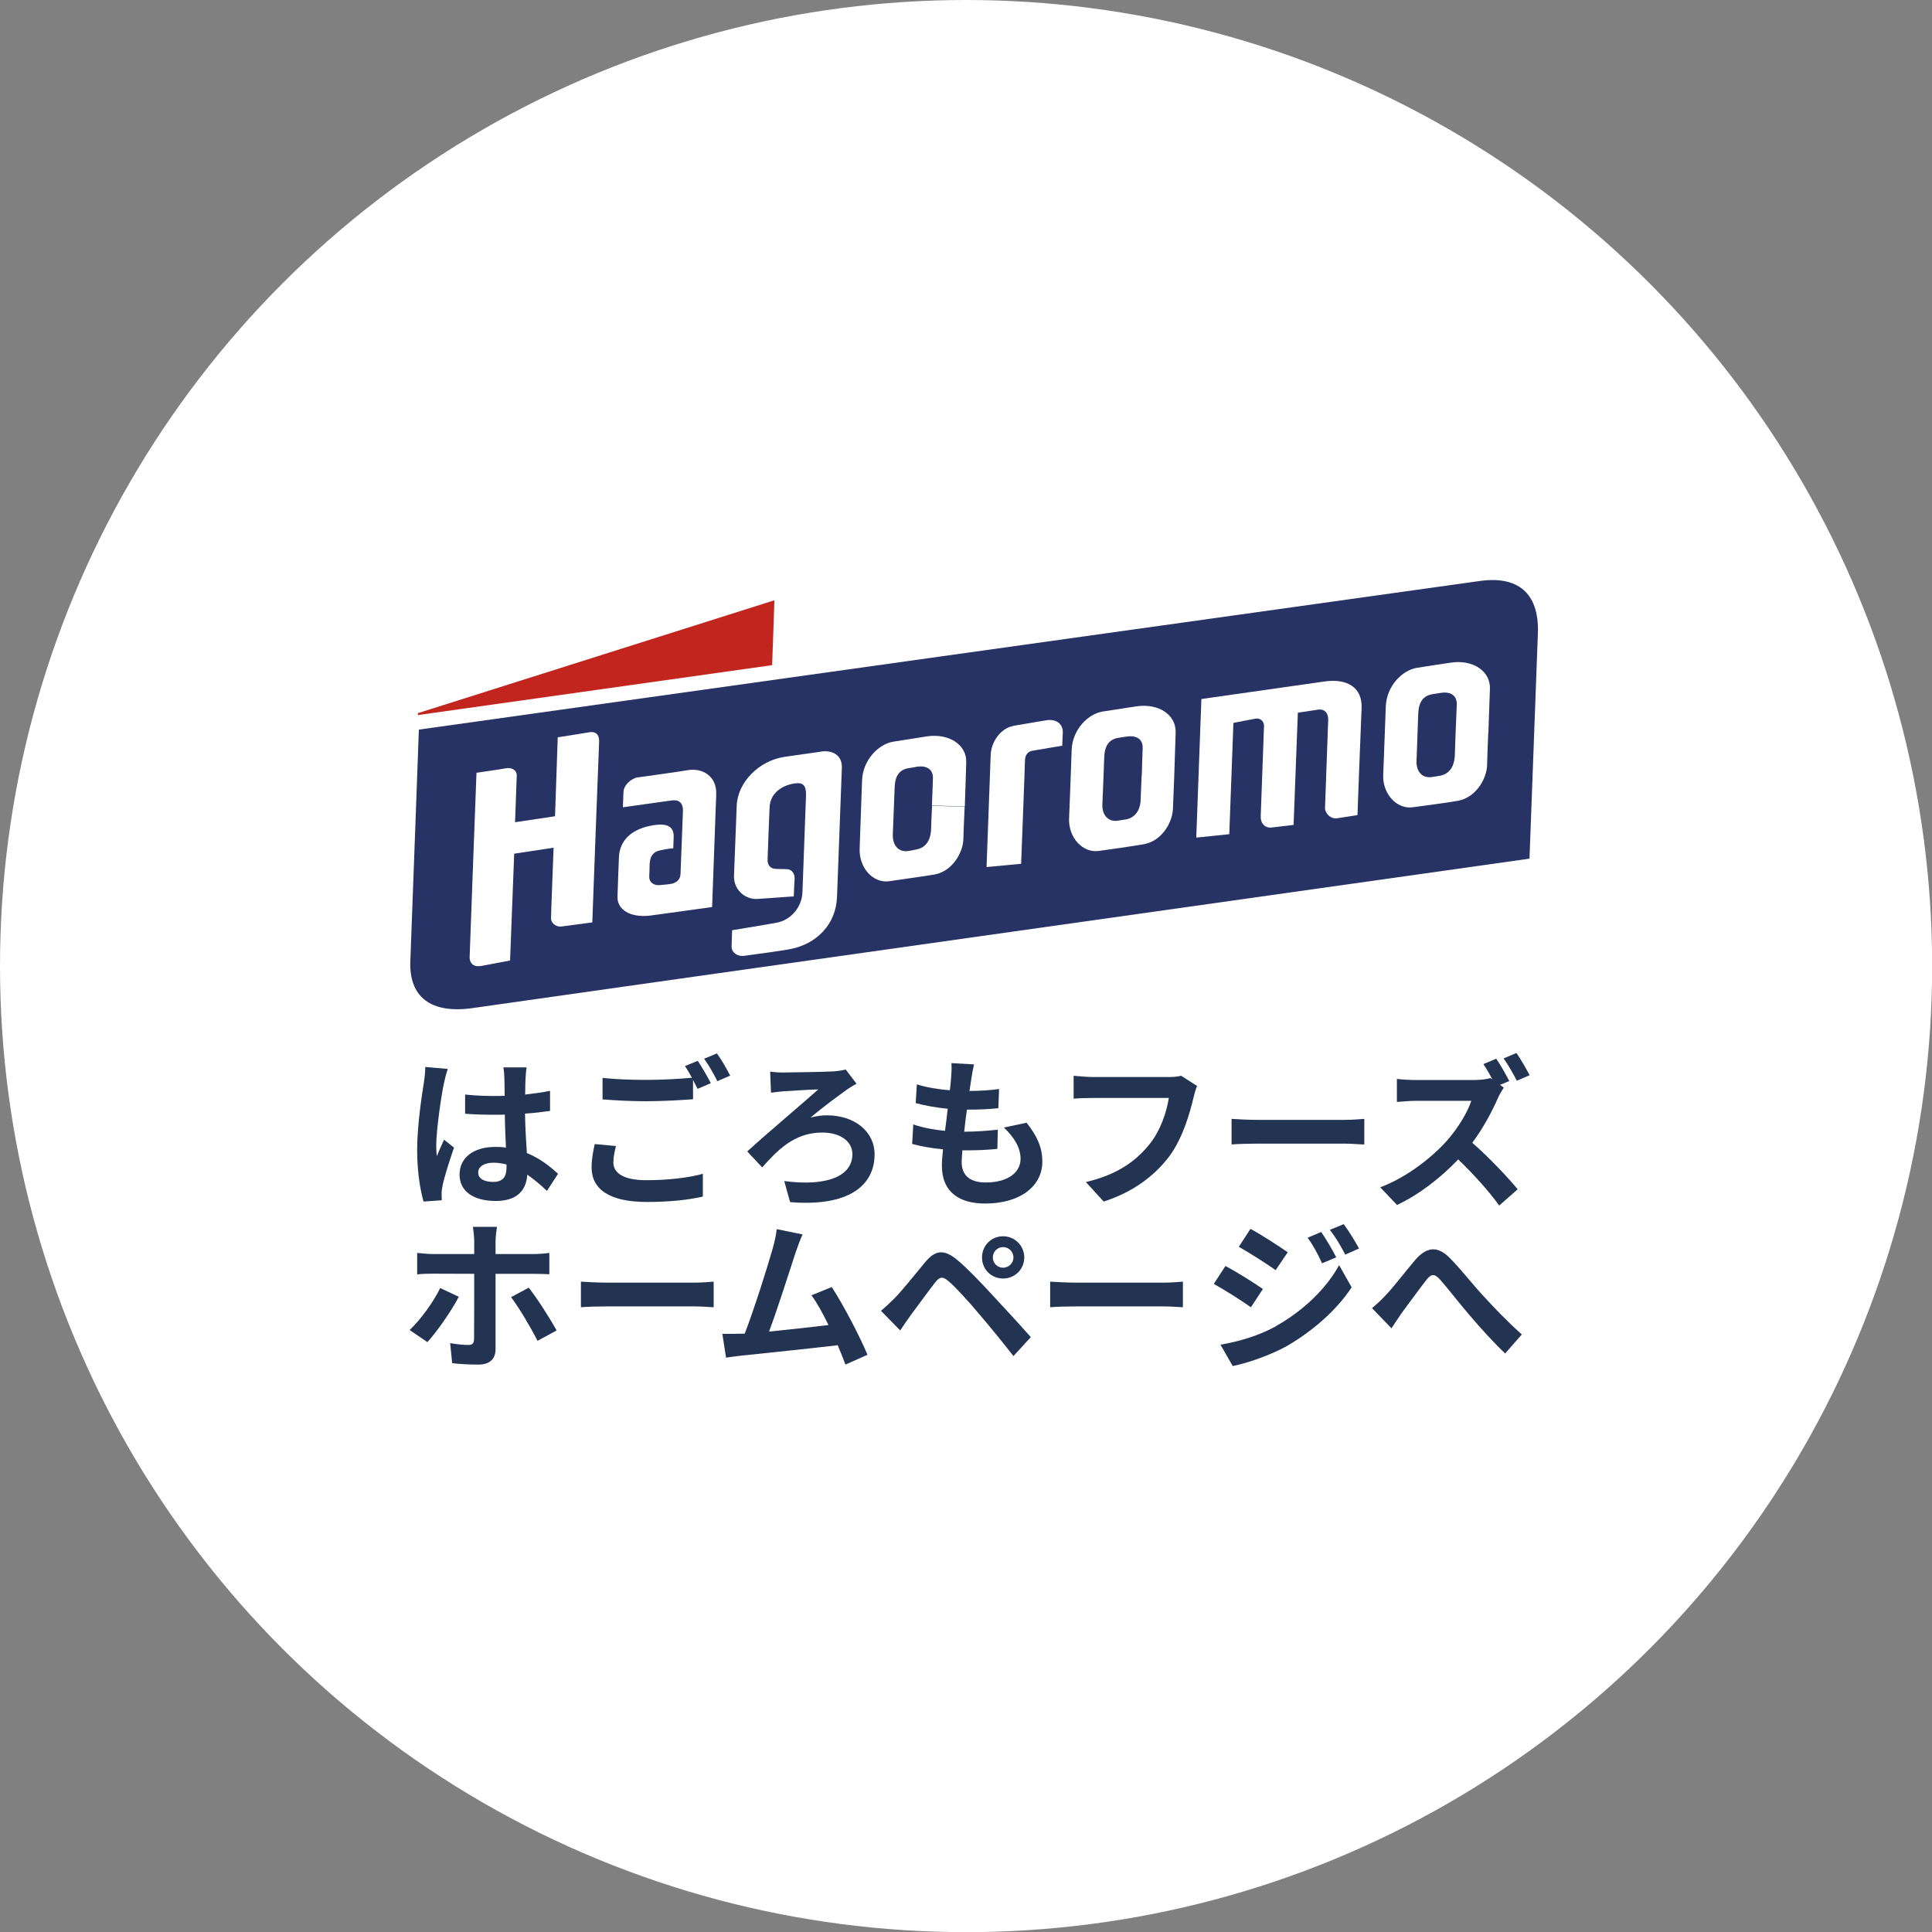 <?xml version="1.0" encoding="UTF-8"?><svg xmlns="http://www.w3.org/2000/svg" viewBox="0 0 135.79 135.79"><rect x="0" y="0" width="135.79" height="135.79" fill="#808080" stroke="none"/><defs><style>.cls-1 {
        fill: #233453;
      }

      .cls-1, .cls-2, .cls-3, .cls-4 {
        stroke-width: 0px;
      }

      .cls-2 {
        fill: #c1251e;
      }

      .cls-3 {
        fill: #fff;
      }

      .cls-4 {
        fill: #273365;
      }</style></defs><g><g><circle class="cls-3" cx="67.9" cy="67.9" r="67.9"/><g><g><path class="cls-1" d="M31.47,75.14c-.09.23-.23.8-.27,1.01-.17.76-.54,3.25-.54,4.38,0,.23.01.5.05.73.15-.4.33-.78.5-1.16l.7.56c-.32.93-.69,2.08-.81,2.7-.03.16-.07.4-.06.53,0,.11,0,.31.01.47l-1.28.09c-.23-.79-.45-2.08-.45-3.62,0-1.72.33-3.86.47-4.73.05-.32.1-.76.1-1.11l1.58.14ZM38.43,83.69c-.47-.45-.93-.82-1.37-1.13-.07,1.08-.69,1.85-2.22,1.85s-2.54-.66-2.54-1.85.97-1.95,2.52-1.95c.26,0,.51.01.74.05-.03-.7-.07-1.52-.08-2.32-.27.01-.55.01-.81.01-.66,0-1.3-.02-1.98-.07v-1.35c.65.07,1.3.1,1.98.1.26,0,.54,0,.8-.01-.01-.56-.01-1.02-.02-1.26,0-.17-.03-.52-.07-.74h1.63c-.03.22-.06.49-.07.73-.01.25-.03.67-.03,1.18.62-.07,1.21-.15,1.75-.26v1.41c-.55.08-1.14.15-1.76.19.02,1.1.08,2,.13,2.77.95.39,1.66.97,2.19,1.46l-.77,1.19ZM35.61,81.85c-.3-.08-.61-.13-.92-.13-.64,0-1.08.26-1.08.69,0,.46.46.66,1.05.66.7,0,.94-.37.94-1.03v-.2Z"/><path class="cls-1" d="M43.29,80.56c-.1.41-.18.77-.18,1.14,0,.72.67,1.25,2.31,1.25,1.53,0,2.98-.17,3.98-.45v1.6c-.97.23-2.33.38-3.93.38-2.6,0-3.89-.87-3.89-2.43,0-.65.13-1.2.22-1.64l1.49.14ZM49.04,74.56c.29.42.7,1.14.92,1.57l-.93.4c-.09-.18-.21-.4-.32-.63v1.36c-.79.06-2.2.14-3.27.14-1.19,0-2.17-.06-3.09-.13v-1.51c.84.09,1.89.14,3.08.14,1.09,0,2.33-.07,3.2-.15-.16-.3-.33-.6-.49-.82l.9-.37ZM50.39,74.04c.31.42.73,1.16.93,1.56l-.9.39c-.24-.48-.61-1.14-.93-1.58l.9-.37Z"/><path class="cls-1" d="M55.02,75.38c.6,0,2.85-.04,3.61-.08.25-.02.59-.07.81-.13l.76,1c-.22.11-.47.28-.63.38-.65.47-1.74,1.26-2.6,2,.37-.11.84-.16,1.14-.16,1.98,0,3.36,1.16,3.36,2.74,0,2.2-1.83,3.7-5.94,3.36l-.41-1.48c3.04.4,4.79-.36,4.79-1.89,0-.89-.84-1.52-2.12-1.52-1.97,0-3.15,1.25-4.22,2.45l-1.05-1.12c1.38-1.27,4.1-3.55,4.99-4.36-.61.01-1.88.1-2.43.13-.29.02-.65.07-.89.1l-.06-1.48c.19.02.49.06.88.06Z"/><path class="cls-1" d="M72.16,78.92c.76.96,1.1,1.76,1.1,2.73,0,1.7-1.53,2.94-4.02,2.94-1.79,0-3.04-.78-3.04-2.67,0-.27.03-.68.08-1.14-.82-.08-1.57-.21-2.17-.38l.08-1.37c.73.25,1.5.38,2.23.45.07-.5.13-1.03.19-1.55-.79-.08-1.59-.22-2.25-.4l.08-1.32c.65.22,1.5.35,2.32.42.05-.34.07-.65.09-.9.02-.31.05-.63.02-1.01l1.59.09c-.09.41-.15.71-.19,1.01-.03.19-.07.49-.13.86.81-.01,1.55-.06,2.08-.14l-.05,1.35c-.68.07-1.29.1-2.21.1-.07.5-.14,1.04-.19,1.55h.08c.7,0,1.53-.06,2.28-.14l-.03,1.35c-.64.06-1.3.1-2,.1h-.46c-.02.33-.05.62-.05.82,0,.93.57,1.44,1.69,1.44,1.58,0,2.45-.72,2.45-1.66,0-.77-.43-1.5-1.17-2.2l1.59-.34Z"/><path class="cls-1" d="M84.14,76.32c-.1.23-.19.55-.25.8-.26,1.12-.77,2.9-1.72,4.17-1.04,1.37-2.56,2.51-4.6,3.16l-1.25-1.37c2.27-.53,3.56-1.52,4.49-2.68.76-.95,1.19-2.25,1.34-3.23h-5.33c-.51,0-1.06.02-1.36.05v-1.61c.34.03,1,.09,1.37.09h5.29c.23,0,.59-.01.9-.09l1.12.72Z"/><path class="cls-1" d="M86.56,78.64c.41.03,1.25.07,1.84.07h6.15c.53,0,1.04-.05,1.34-.07v1.8c-.27,0-.86-.06-1.34-.06h-6.15c-.65,0-1.42.02-1.84.06v-1.8Z"/><path class="cls-1" d="M105.68,76.46c-.09.14-.3.48-.4.72-.39.89-1.03,2.11-1.8,3.14,1.13.98,2.52,2.45,3.19,3.27l-1.3,1.14c-.74-1.03-1.81-2.21-2.88-3.24-1.21,1.27-2.74,2.47-4.3,3.2l-1.18-1.24c1.84-.69,3.62-2.08,4.69-3.28.76-.86,1.45-1.99,1.71-2.8h-3.88c-.48,0-1.11.07-1.35.08v-1.62c.31.05,1.01.08,1.35.08h4.04c.49,0,.95-.06,1.18-.14l.14.1c-.19-.37-.42-.77-.63-1.08l.9-.38c.3.43.72,1.18.92,1.57l-.65.27.26.19ZM106.61,75.96c-.24-.47-.62-1.14-.93-1.57l.9-.38c.31.43.72,1.16.93,1.56l-.9.39Z"/><path class="cls-1" d="M32.25,91.14c-.53,1.02-1.59,2.52-2.21,3.19l-1.25-.85c.77-.72,1.68-1.98,2.15-2.95l1.3.61ZM34.83,89.51v5.32c0,.66-.39,1.08-1.2,1.08-.61,0-1.28-.03-1.85-.1l-.14-1.41c.48.09.98.13,1.27.13s.4-.11.41-.41c.01-.42.01-4.05.01-4.59h0s-2.91-.01-2.91-.01c-.34,0-.78.01-1.1.05v-1.51c.34.03.74.08,1.1.08h2.91v-.91c0-.3-.06-.8-.09-1h1.69c-.03.16-.1.71-.1,1.01v.9h2.65c.33,0,.82-.03,1.13-.08v1.5c-.35-.02-.8-.03-1.12-.03h-2.67ZM37.16,90.5c.58.73,1.5,2.17,1.96,3.01l-1.34.73c-.49-.97-1.32-2.36-1.86-3.07l1.25-.67Z"/><path class="cls-1" d="M40.83,90.08c.41.03,1.25.07,1.84.07h6.15c.53,0,1.04-.05,1.34-.07v1.8c-.27-.01-.86-.06-1.34-.06h-6.15c-.65,0-1.42.02-1.84.06v-1.8Z"/><path class="cls-1" d="M59.42,95.9c-.15-.39-.33-.86-.54-1.35-1.87.22-5.33.58-6.77.73-.29.03-.71.09-1.08.14l-.26-1.67c.39,0,.88,0,1.26-.01h.31c.66-1.7,1.65-4.84,1.98-6.03.16-.58.23-.94.27-1.32l1.82.37c-.16.34-.32.77-.49,1.27-.37,1.12-1.29,4.03-1.87,5.56,1.4-.14,3.02-.32,4.18-.46-.4-.82-.82-1.59-1.2-2.09l1.43-.58c.81,1.24,1.98,3.48,2.51,4.76l-1.55.69Z"/><path class="cls-1" d="M62.86,91.26c.53-.53,1.42-1.65,2.2-2.59.69-.81,1.3-.89,2.24-.1.77.65,1.62,1.56,2.33,2.32.77.84,1.99,2.14,2.82,3.09l-1.22,1.33c-.73-.94-1.77-2.21-2.45-3-.71-.85-1.68-1.91-2.11-2.26-.4-.34-.6-.34-.93.07-.45.57-1.27,1.7-1.74,2.33-.26.36-.54.77-.73,1.06l-1.35-1.38c.34-.29.6-.53.94-.87ZM70.5,86.89c.82,0,1.49.66,1.49,1.49s-.66,1.48-1.49,1.48-1.48-.65-1.48-1.48.65-1.49,1.48-1.49ZM70.5,89.1c.4,0,.73-.32.73-.72s-.33-.73-.73-.73-.72.33-.72.73.32.72.72.72Z"/><path class="cls-1" d="M73.81,90.08c.41.03,1.25.07,1.84.07h6.15c.53,0,1.04-.05,1.34-.07v1.8c-.27-.01-.86-.06-1.34-.06h-6.15c-.65,0-1.42.02-1.84.06v-1.8Z"/><path class="cls-1" d="M88.76,90.6l-.84,1.28c-.65-.46-1.84-1.22-2.61-1.64l.82-1.26c.78.41,2.04,1.2,2.62,1.61ZM89.67,93.21c1.95-1.09,3.55-2.65,4.45-4.29l.88,1.56c-1.05,1.59-2.68,3.03-4.54,4.12-1.17.65-2.82,1.22-3.82,1.41l-.86-1.5c1.28-.22,2.65-.61,3.89-1.29ZM90.51,88.01l-.85,1.26c-.64-.45-1.83-1.21-2.59-1.64l.82-1.26c.76.41,2.01,1.22,2.61,1.64ZM93.92,88.37l-1,.42c-.33-.72-.6-1.21-1.01-1.8l.95-.4c.33.48.79,1.25,1.05,1.77ZM95.52,87.75l-.97.43c-.37-.72-.65-1.17-1.08-1.74l.97-.4c.35.46.8,1.2,1.08,1.71Z"/><path class="cls-1" d="M97.37,91.06c.53-.54,1.41-1.7,2.11-2.52.79-.9,1.53-.98,2.36-.18.77.76,1.67,1.92,2.35,2.65.72.79,1.68,1.81,2.77,2.78l-1.17,1.34c-.81-.77-1.79-1.85-2.51-2.7-.71-.82-1.54-1.91-2.08-2.51-.4-.43-.61-.38-.94.03-.45.57-1.26,1.69-1.74,2.33-.26.37-.52.78-.72,1.08l-1.37-1.42c.33-.27.61-.53.95-.89Z"/></g><g><polyline class="cls-2" points="29.38 50.12 29.36 50.26 54.27 46.75 54.43 42.19 29.38 50.12"/><path class="cls-4" d="M29.44,51.28s72.53-10.17,74.6-10.45c2.56-.35,4.15.77,4.05,3.68-.1,2.66-.59,15.84-.59,15.84,0,0-72.53,10.24-74.12,10.48-3.2.5-4.63-.84-4.54-3.26.07-1.75.6-16.29.6-16.29"/><path class="cls-3" d="M33.51,54.31s1.69-.24,2.04-.31c.34-.08.78.09.77.51-.02.43-.12,3.28-.12,3.28l2.81-.42.19-5.55s1.71-.26,2.08-.33c.53-.13.84.07.83.63-.03.52-.48,12.71-.48,12.71,0,0-1.8.24-2.17.29-.36.05-.75-.24-.73-.6,0-.37.18-4.94.18-4.94l-2.77.42-.29,7.51s-1.74.33-2.02.38c-.51.09-.84-.14-.82-.67.01-.42.48-12.9.48-12.9"/><path class="cls-3" d="M44.83,54.64c.64-.09,3.09-.43,3.51-.51,1.04-.17,2.04.42,2,1.69-.03.9-.29,7.93-.29,7.93,0,0-3.57.5-4.34.6-1.44.17-2.34-.43-2.31-1.33.02-.83.08-2.1.1-2.74.04-1.21.88-1.95,2.12-2.22,1.14-.25,1.75-.06,1.73.75-.01.34-.03.81-.03.81,0,0-.43.03-.89.14-.49.09-.74.38-.77.96,0,.25-.02.67-.03.91,0,.39.33.61.72.58.28-.02.7-.06.88-.1.33-.08.59-.31.6-.68.02-.33.15-4.08.17-4.41.02-.65-.33-.85-.88-.75-.3.04-3.34.47-3.34.47,0,0,.03-.77.04-1.08.02-.47.53-.95,1.02-1.03"/><path class="cls-3" d="M57.71,52.82c.74-.1,1.49.2,1.46,1.15-.02.6-.31,8.26-.34,9.06-.07,1.97-1.46,3.3-3.21,3.66-.77.16-2.79.41-3.24.48-.54.1-.97-.23-.96-.64,0-.3.04-1.15.04-1.15,0,0,2.51-.41,3.08-.52,1.07-.18,1.82-1.12,1.86-2.15.04-1.08.23-6.39.25-6.8.02-.66-.18-.9-.67-.86-.68.05-1.85.49-1.89,1.71-.03.48-.13,3.39-.14,3.66-.01.35.17.63.57.65.25,0,.57.02.78.02.31,0,.55.26.55.64-.02.26-.06,1.27-.06,1.27,0,0-2,.15-2.52.18-.85.07-1.72-.6-1.68-1.65.03-.78.16-4.06.19-4.9.06-1.65,1.57-3.16,3.33-3.43.82-.11,2.18-.32,2.59-.37"/><path class="cls-3" d="M65.5,56.63c.03-.87.07-1.76.07-1.91.03-.62-.41-.94-1.13-.83-.14.03-.44.08-.58.1-.67.11-.96.57-.98,1.37-.02.33-.1,2.76-.13,3.3-.02.76.41,1.23,1.03,1.16.2-.03.46-.07.65-.12.78-.15.99-.86,1.01-1.39,0-.13.03-.89.07-1.68l2.29.08c-.05,1.07-.09,2.04-.09,2.28-.03.91-.74,2.22-2,2.47-.6.11-2.88.42-3.24.48-1.08.14-2.1-.91-2.05-2.3.04-1.1.15-4.15.17-4.8.06-1.45,1.18-2.55,2.19-2.71.7-.11,1.94-.3,2.33-.37,1.62-.25,2.86.62,2.8,1.84,0,.35-.06,1.78-.1,3.09l-2.29-.08"/><path class="cls-3" d="M71.2,51.02c.49-.09,1.8-.3,2.3-.39.74-.13,1.21.25,1.2.85-.02.33-.04.93-.04.93,0,0-1.81.31-2.12.36-.3.05-.49.32-.5.65,0,.33-.27,7.29-.27,7.29l-2.43.23s.27-7.23.29-7.87c.03-.92.7-1.89,1.58-2.04"/><path class="cls-3" d="M84.44,49.13s8.04-1.15,8.64-1.23c1.56-.23,2.67.38,2.62,1.85-.06,1.25-.29,7.54-.29,7.54,0,0-1.04.16-1.42.22-.45.08-.88-.34-.86-.75.02-.47.2-5.64.22-6.12.03-.62-.34-.85-.8-.75-.35.06-1.33.2-1.33.2l-.3,7.89s-1.24.15-1.53.18c-.43.06-.8-.24-.78-.8.02-.47.22-6.09.23-6.32.02-.25-.18-.59-.59-.53-.31.05-1.56.3-1.56.3l-.29,7.82-2.32.24.36-9.75"/><path class="cls-3" d="M80.25,54.5c.03-.86.06-1.75.06-1.92.03-.6-.4-.92-1.13-.81-.14.02-.45.06-.58.09-.67.11-.96.57-.99,1.37-.01.33-.1,2.76-.13,3.31-.03.76.42,1.21,1.02,1.15.2-.03.46-.07.66-.1.78-.16,1.01-.88,1.01-1.4.01-.14.04-.9.07-1.69l2.29.08c-.04,1.07-.08,2.05-.09,2.28-.04.92-.75,2.23-2.02,2.47-.58.11-2.88.44-3.22.48-1.08.14-2.11-.91-2.06-2.28.05-1.11.16-4.16.18-4.81.05-1.46,1.17-2.55,2.18-2.71.72-.11,1.96-.3,2.34-.36,1.62-.25,2.84.61,2.79,1.85-.01.34-.06,1.78-.1,3.08l-2.29-.08"/><path class="cls-3" d="M102.31,51.44c.04-.87.07-1.75.08-1.92.02-.61-.41-.94-1.13-.82-.14.03-.45.06-.59.09-.66.12-.96.57-.99,1.38-.01.32-.1,2.76-.12,3.31-.03.75.4,1.21,1.03,1.14.19-.03.45-.06.64-.1.79-.16,1-.87,1.02-1.41,0-.11.03-.88.06-1.68l2.29.08c-.04,1.07-.08,2.06-.08,2.29-.04.92-.75,2.23-2.03,2.48-.57.11-2.87.42-3.22.46-1.08.14-2.11-.92-2.05-2.29.05-1.1.15-4.15.18-4.8.06-1.46,1.18-2.55,2.18-2.71.71-.11,1.96-.31,2.35-.36,1.61-.26,2.84.61,2.79,1.84-.01.35-.07,1.78-.11,3.09l-2.29-.08"/></g></g></g></g></svg>